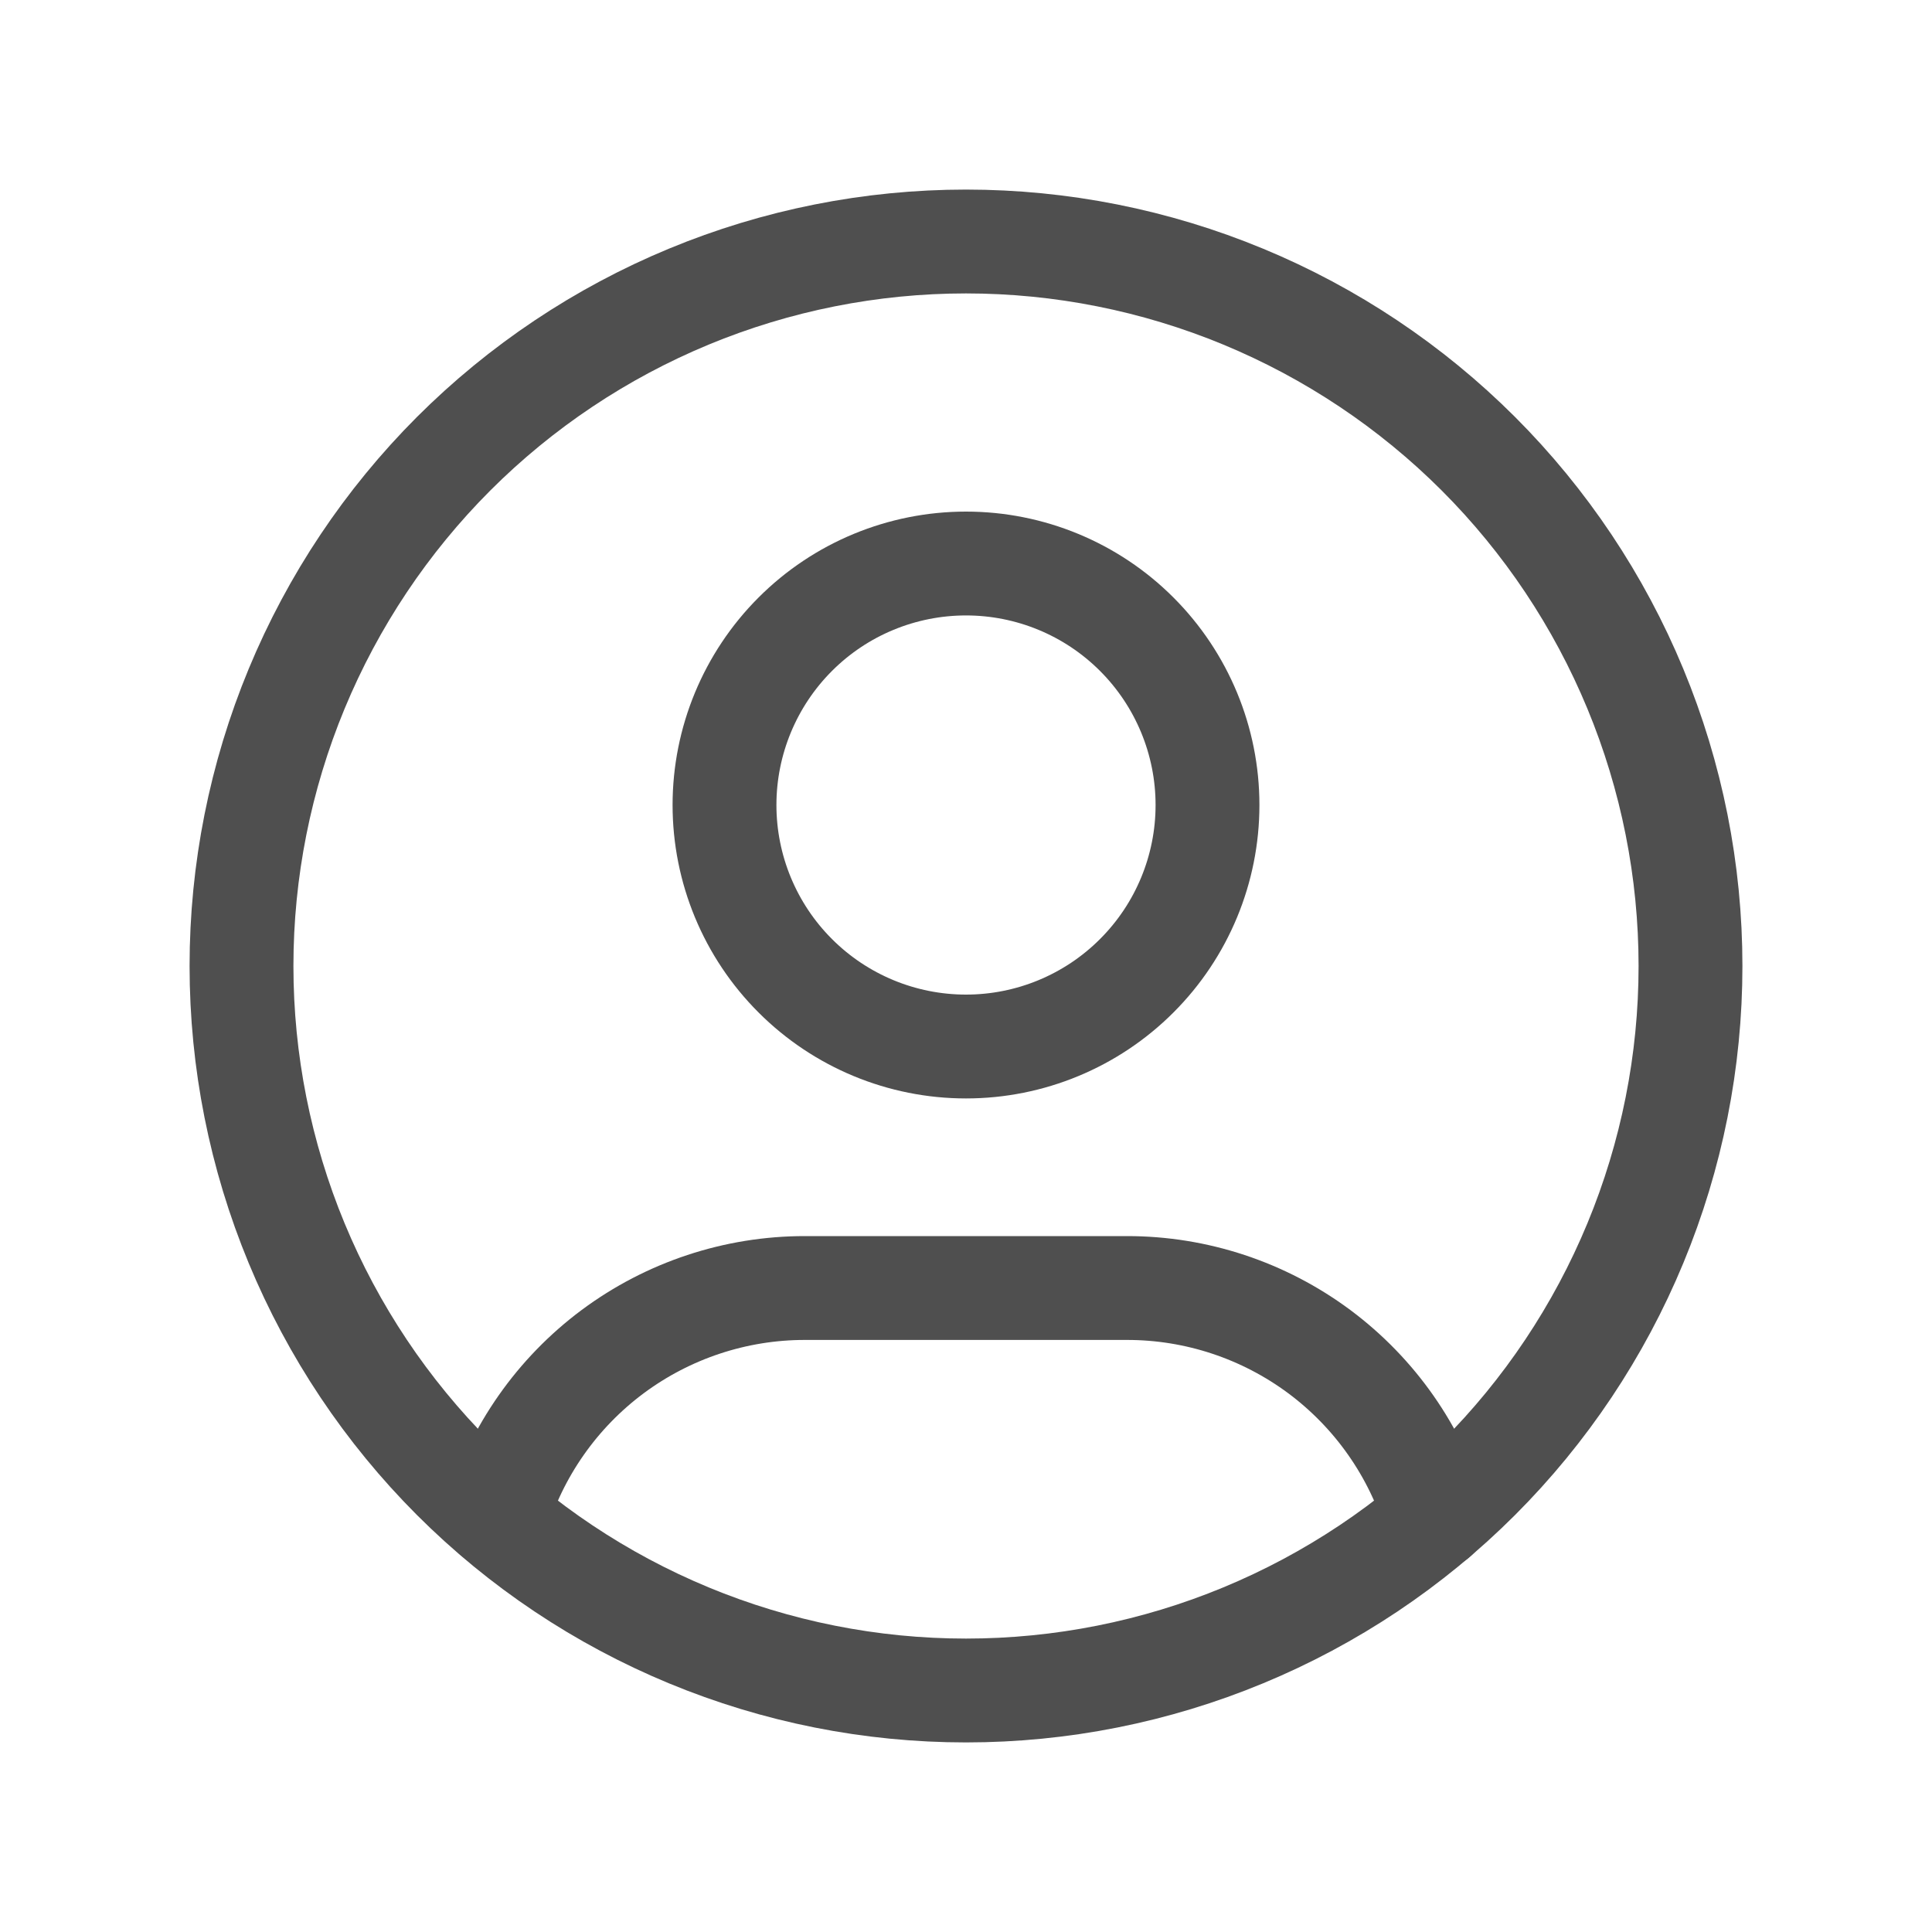 <svg width="40" height="40" viewBox="0 0 40 40" fill="none" xmlns="http://www.w3.org/2000/svg">
<g clip-path="url(#clip0_1201_6746)">
<path d="M5 20C5 21.97 5.388 23.92 6.142 25.74C6.896 27.56 8.001 29.214 9.393 30.607C10.786 32 12.44 33.104 14.26 33.858C16.08 34.612 18.03 35 20 35C21.97 35 23.92 34.612 25.74 33.858C27.56 33.104 29.214 32 30.607 30.607C32 29.214 33.104 27.56 33.858 25.74C34.612 23.92 35 21.97 35 20C35 18.03 34.612 16.08 33.858 14.26C33.104 12.44 32 10.786 30.607 9.393C29.214 8.001 27.56 6.896 25.74 6.142C23.92 5.388 21.97 5 20 5C18.03 5 16.08 5.388 14.26 6.142C12.44 6.896 10.786 8.001 9.393 9.393C8.001 10.786 6.896 12.44 6.142 14.26C5.388 16.08 5 18.03 5 20Z" stroke="#4F4F4F" stroke-width="2.15" stroke-linecap="round" stroke-linejoin="round"/>
<path d="M15 16.667C15 17.993 15.527 19.265 16.465 20.202C17.402 21.14 18.674 21.667 20 21.667C21.326 21.667 22.598 21.14 23.535 20.202C24.473 19.265 25 17.993 25 16.667C25 15.341 24.473 14.069 23.535 13.131C22.598 12.193 21.326 11.667 20 11.667C18.674 11.667 17.402 12.193 16.465 13.131C15.527 14.069 15 15.341 15 16.667Z" stroke="#4F4F4F" stroke-width="2.15" stroke-linecap="round" stroke-linejoin="round"/>
<path d="M10.279 31.415C10.692 30.042 11.536 28.839 12.686 27.983C13.837 27.128 15.232 26.666 16.666 26.667H23.333C24.768 26.666 26.165 27.129 27.317 27.986C28.468 28.844 29.312 30.05 29.723 31.425" stroke="#4F4F4F" stroke-width="2.15" stroke-linecap="round" stroke-linejoin="round"/>
</g>
<defs>
<clipPath id="clip0_1201_6746">
<rect width="40" height="40" fill="white"/>
</clipPath>
</defs>
</svg>
